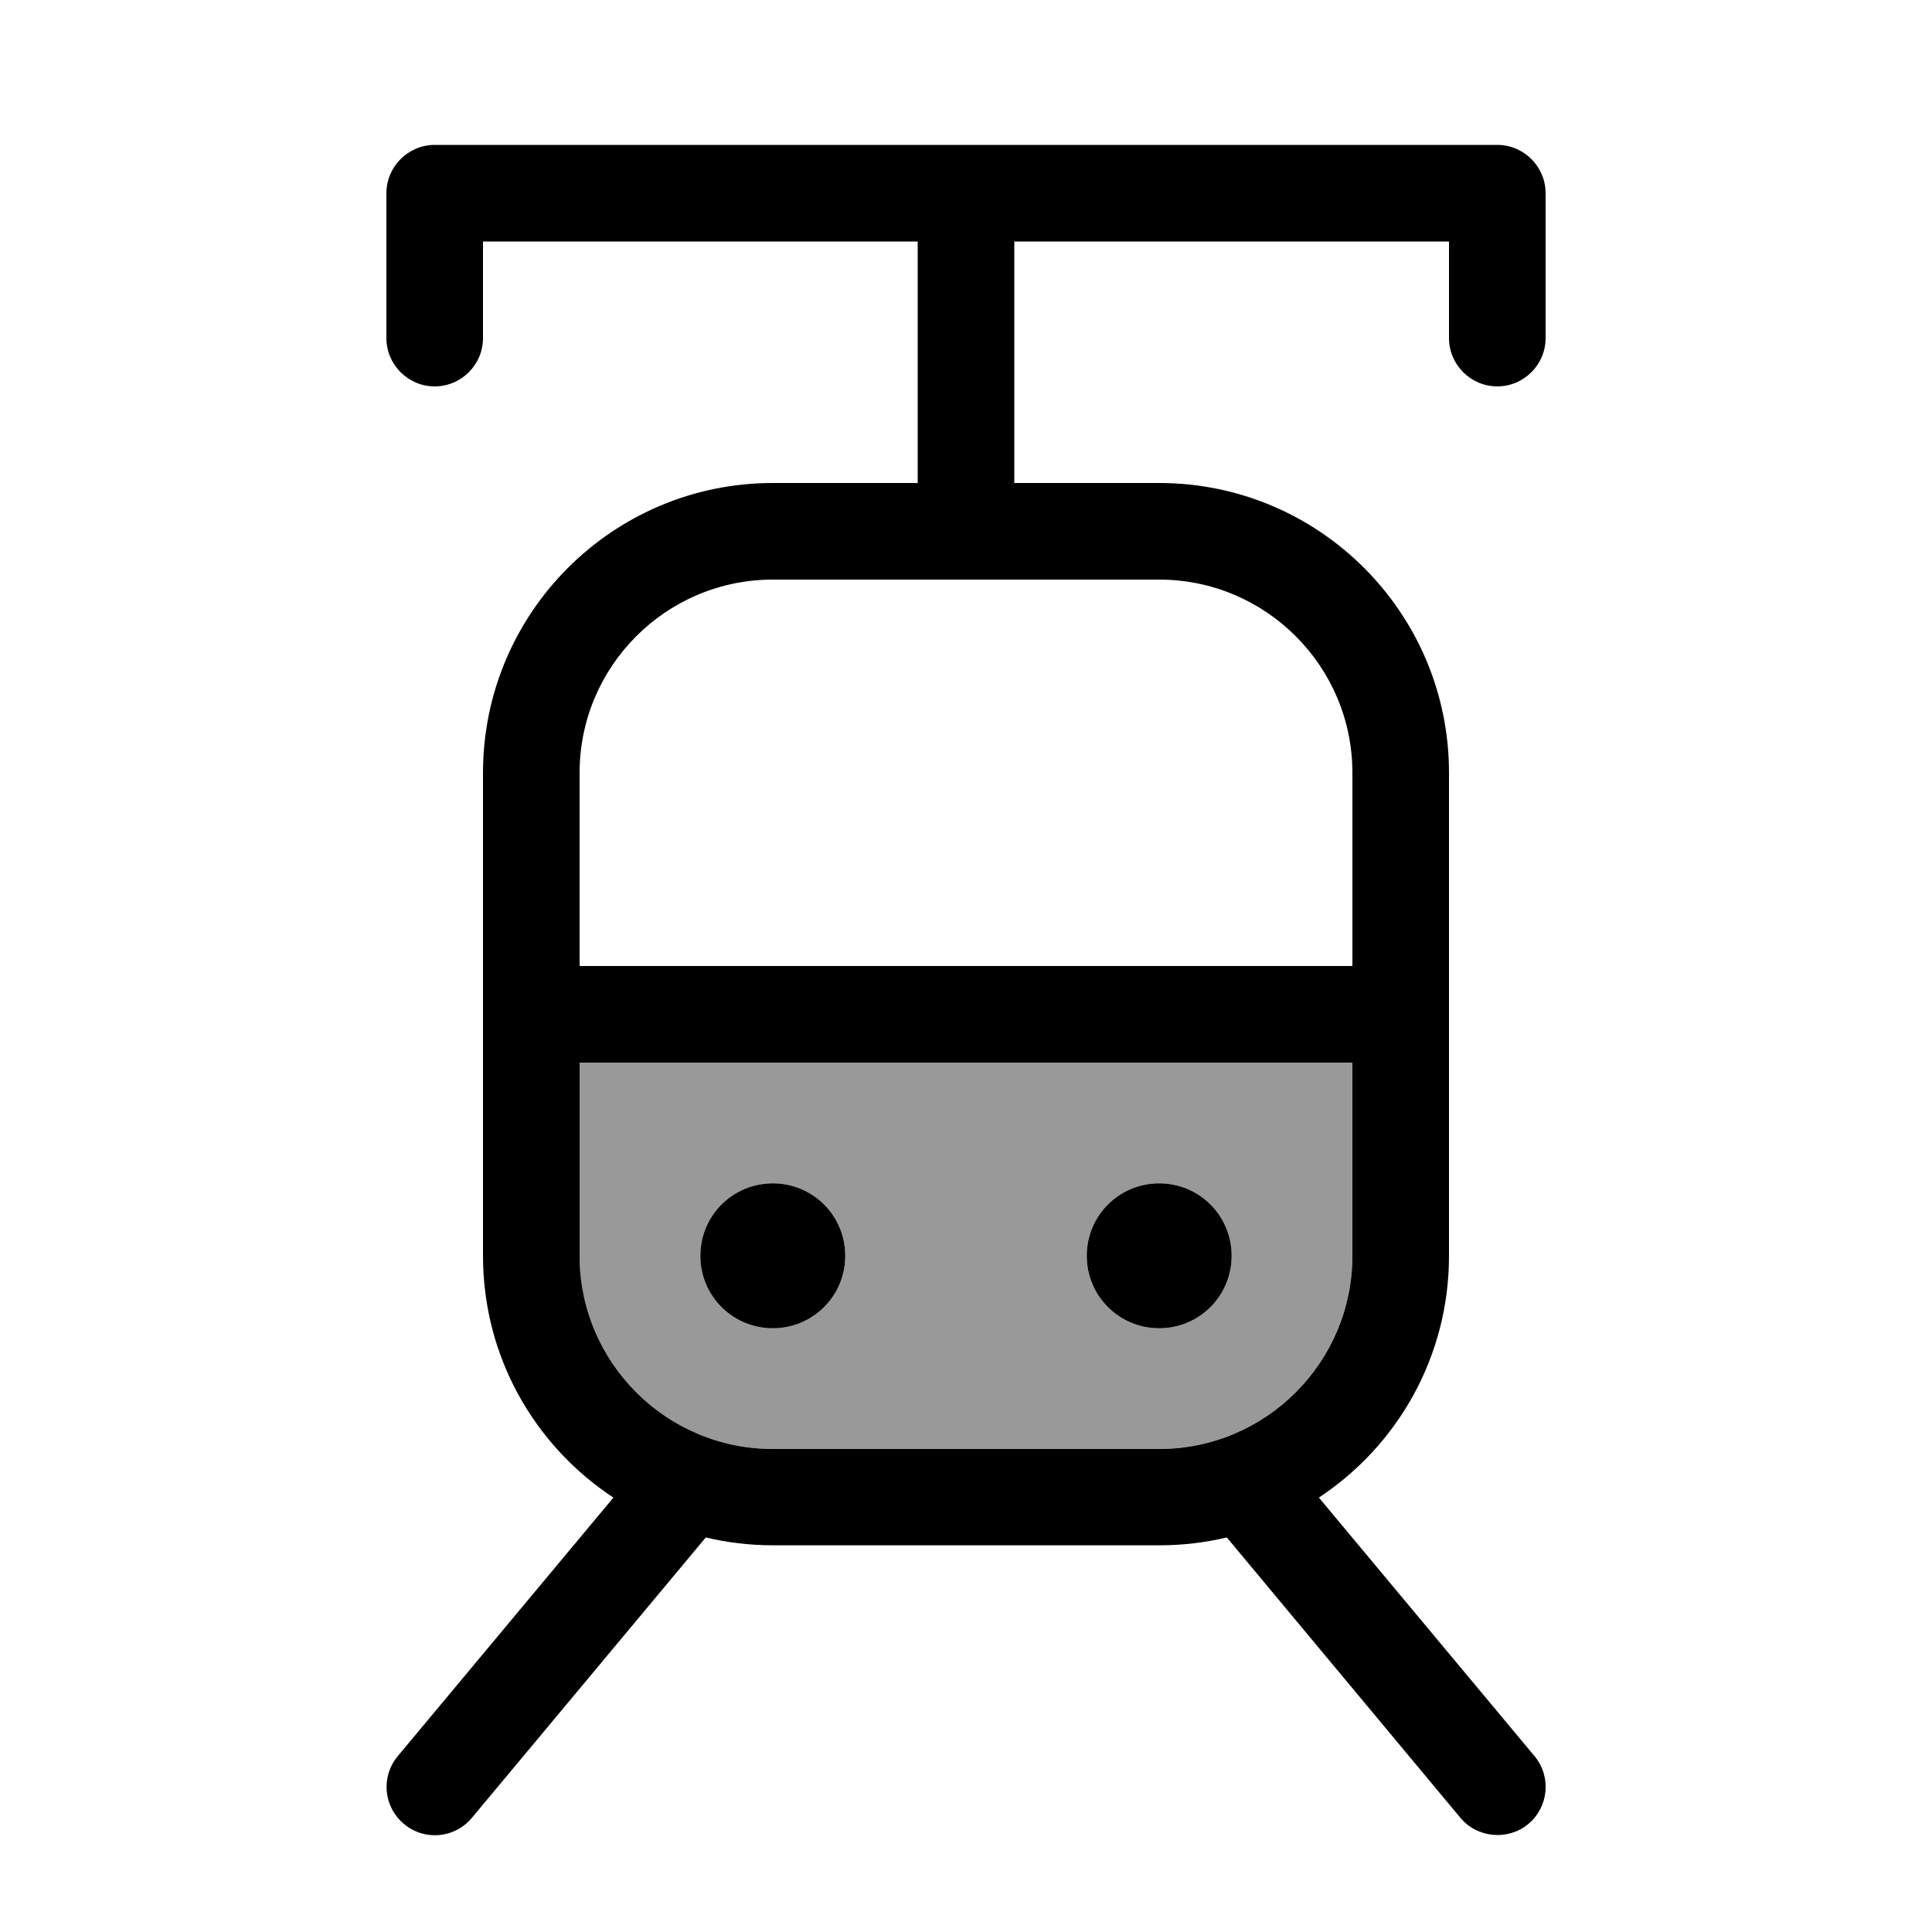 <svg xmlns="http://www.w3.org/2000/svg" viewBox="0 0 640 640"><!--! Font Awesome Pro 7.1.0 by @fontawesome - https://fontawesome.com License - https://fontawesome.com/license (Commercial License) Copyright 2025 Fonticons, Inc. --><path opacity=".4" fill="currentColor" d="M192 352L192 416C192 451.3 220.7 480 256 480L384 480C419.3 480 448 451.3 448 416L448 352L192 352zM280 416C280 429.3 269.3 440 256 440C242.7 440 232 429.3 232 416C232 402.7 242.7 392 256 392C269.3 392 280 402.7 280 416zM408 416C408 429.3 397.3 440 384 440C370.7 440 360 429.3 360 416C360 402.7 370.7 392 384 392C397.3 392 408 402.7 408 416z"/><path fill="currentColor" d="M128 64C128 55.2 135.2 48 144 48L496 48C504.8 48 512 55.2 512 64L512 112C512 120.8 504.8 128 496 128C487.2 128 480 120.8 480 112L480 80L336 80L336 160L384 160C437 160 480 203 480 256L480 416C480 449.5 462.9 478.9 436.9 496.1L508.3 581.7C514 588.5 513 598.6 506.3 604.2C499.6 609.8 489.4 608.9 483.8 602.2L406.4 509.3C399.2 511 391.8 511.9 384.1 511.9L256.1 511.9C248.4 511.9 240.9 511 233.8 509.3L156.3 602.2C150.6 609 140.6 609.9 133.8 604.2C127 598.5 126.1 588.5 131.8 581.7L203.2 496.1C177.1 478.9 160 449.5 160 416L160 256C160 203 203 160 256 160L304 160L304 80L160 80L160 112C160 120.8 152.8 128 144 128C135.2 128 128 120.8 128 112L128 64zM384 192L256 192C220.7 192 192 220.7 192 256L192 320L448 320L448 256C448 220.7 419.3 192 384 192zM448 352L192 352L192 416C192 451.3 220.7 480 256 480L384 480C419.3 480 448 451.3 448 416L448 352zM232 416C232 402.7 242.7 392 256 392C269.3 392 280 402.7 280 416C280 429.3 269.3 440 256 440C242.7 440 232 429.3 232 416zM384 392C397.3 392 408 402.7 408 416C408 429.3 397.3 440 384 440C370.7 440 360 429.3 360 416C360 402.7 370.7 392 384 392z"/></svg>